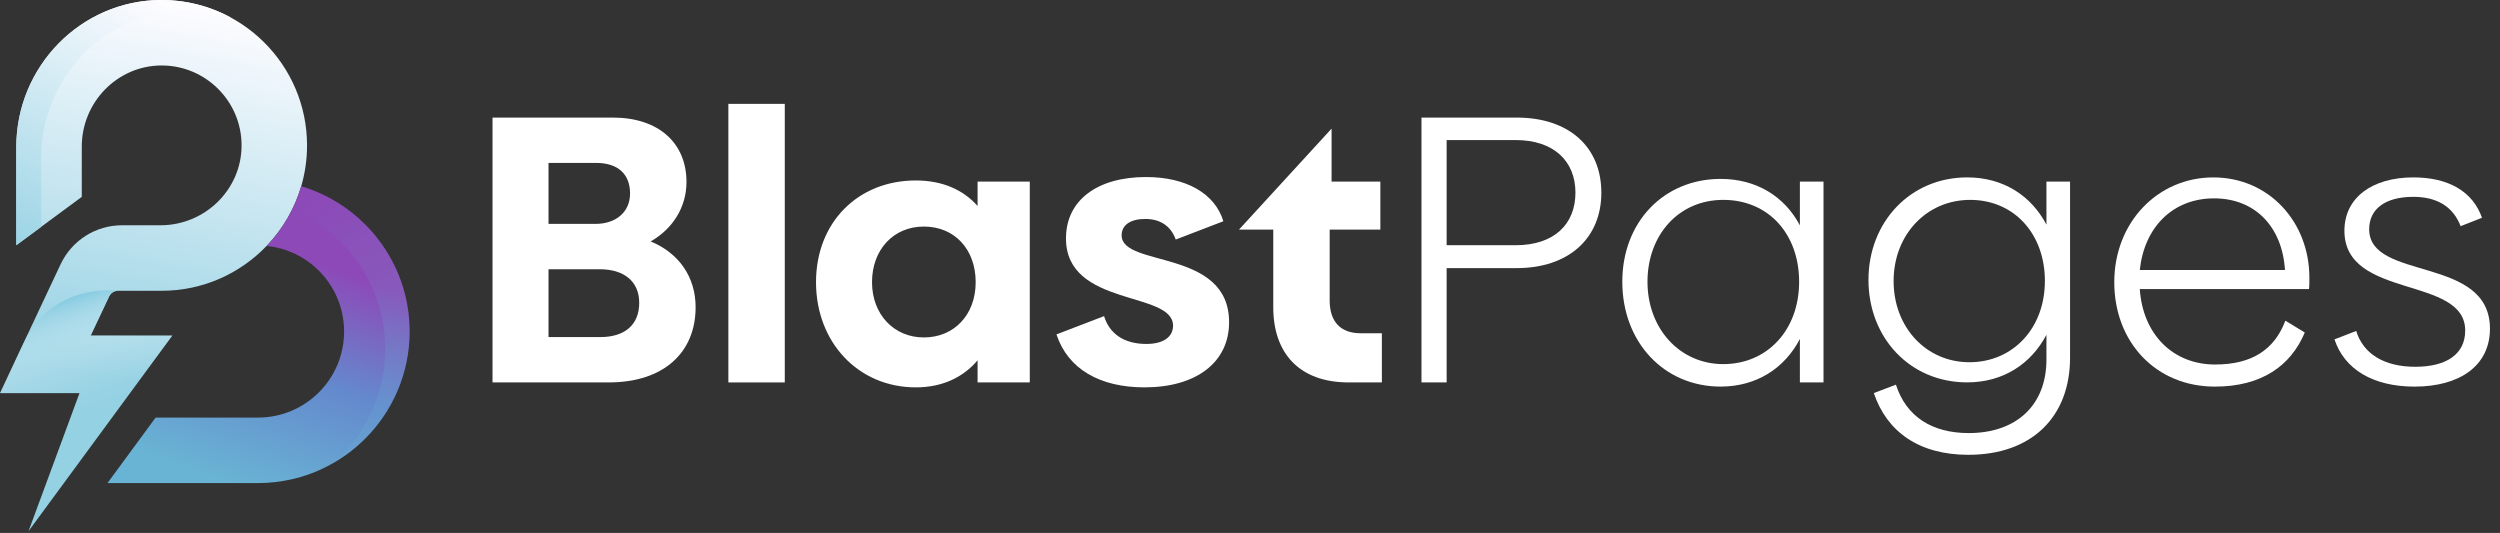 <?xml version="1.0" encoding="UTF-8"?> <svg xmlns="http://www.w3.org/2000/svg" width="258" height="55" viewBox="0 0 258 55" fill="none"><rect x="0" y="0" width="258" height="55" fill="#333333" stroke="none"/><g id="Group 177"><g id="Group 171"><g id="Group 1"><g id="Full Lockup Black text 1" clip-path="url(#clip0_225_51)"><g id="Group"><g id="Group_2"><g id="Logo Icon"><path id="Vector" d="M31.687 15.004C31.687 16.465 31.478 17.879 31.087 19.214C30.416 21.503 29.213 23.567 27.623 25.264C27.621 25.266 27.619 25.268 27.617 25.27C27.615 25.272 27.611 25.276 27.609 25.278C27.603 25.284 27.597 25.29 27.593 25.296C27.587 25.304 27.579 25.31 27.573 25.318C27.565 25.326 27.557 25.334 27.549 25.342C27.541 25.352 27.531 25.363 27.521 25.372C24.788 28.228 20.941 30.009 16.684 30.009H12.184C11.789 30.009 11.429 30.238 11.262 30.593L9.365 34.627H17.786L2.94 54.823L8.204 40.573H0L2.391 35.484C2.399 35.468 2.408 35.452 2.416 35.434L3.16 33.846L3.478 33.175L5.06 29.808L6.255 27.27C7.411 24.814 9.877 23.248 12.59 23.248H16.561C21.117 23.248 24.906 19.604 24.93 15.048C24.955 10.468 21.226 6.737 16.646 6.757C12.088 6.779 8.439 10.568 8.439 15.126V20.317L1.681 25.306V15.168C1.681 6.891 8.319 0.048 16.598 0C24.91 -0.046 31.687 6.703 31.687 15.004Z" fill="url(#paint0_linear_225_51)"></path><path id="Vector_2" d="M23.833 1.815C22.361 1.344 20.793 1.091 19.165 1.101C10.886 1.147 4.248 7.99 4.248 16.27V23.413L1.68 25.308V15.17C1.68 6.891 8.318 0.048 16.597 0C19.217 -0.014 21.683 0.645 23.833 1.815Z" fill="url(#paint1_linear_225_51)"></path><path id="Vector_3" d="M42.273 34.21C42.273 38.521 40.52 42.43 37.687 45.264C37.599 45.352 37.508 45.44 37.418 45.526C37.237 45.699 37.05 45.868 36.862 46.032C36.293 46.525 35.691 46.976 35.054 47.384C34.948 47.452 34.844 47.518 34.735 47.585C34.681 47.617 34.627 47.651 34.573 47.681C34.193 47.906 33.803 48.115 33.406 48.307C33.348 48.336 33.291 48.362 33.233 48.39C33.175 48.416 33.119 48.442 33.061 48.47C32.946 48.522 32.83 48.573 32.711 48.623C32.653 48.647 32.595 48.673 32.535 48.697C32.358 48.769 32.181 48.838 32 48.904C31.882 48.948 31.762 48.99 31.639 49.03C31.458 49.093 31.273 49.151 31.091 49.205C30.908 49.259 30.719 49.312 30.533 49.36C30.408 49.392 30.282 49.422 30.157 49.452C29.023 49.713 27.842 49.854 26.629 49.854H11.092L16.059 43.095H26.631C29.079 43.095 31.3 42.099 32.908 40.491C32.97 40.428 33.032 40.364 33.095 40.3C33.217 40.171 33.334 40.037 33.448 39.902C33.506 39.834 33.561 39.766 33.617 39.696C33.705 39.583 33.789 39.469 33.872 39.354C33.954 39.238 34.035 39.119 34.111 38.999C34.187 38.878 34.261 38.758 34.334 38.633C35.083 37.332 35.512 35.822 35.512 34.216C35.512 33.557 35.44 32.913 35.301 32.294C35.261 32.105 35.213 31.917 35.159 31.732C35.083 31.469 34.994 31.21 34.894 30.959C34.844 30.832 34.791 30.708 34.735 30.585C34.707 30.523 34.679 30.461 34.651 30.401C34.593 30.278 34.532 30.16 34.468 30.039C34.436 29.981 34.404 29.921 34.372 29.863C34.306 29.746 34.237 29.63 34.165 29.517C34.095 29.405 34.02 29.292 33.944 29.182C33.868 29.072 33.789 28.963 33.709 28.857C33.629 28.75 33.544 28.646 33.46 28.543C33.376 28.441 33.288 28.341 33.197 28.242C33.107 28.144 33.016 28.047 32.922 27.953C32.779 27.811 32.635 27.674 32.484 27.541C32.384 27.453 32.282 27.369 32.179 27.285C32.053 27.184 31.924 27.086 31.792 26.991C31.727 26.945 31.663 26.901 31.597 26.857C31.553 26.827 31.509 26.797 31.462 26.768C31.372 26.708 31.282 26.652 31.189 26.596C30.958 26.457 30.721 26.329 30.478 26.212C30.358 26.154 30.233 26.098 30.111 26.046C30.049 26.017 29.986 25.993 29.922 25.967C29.733 25.893 29.543 25.823 29.348 25.76C29.304 25.746 29.258 25.73 29.211 25.718C29.173 25.706 29.133 25.694 29.095 25.684C28.798 25.598 28.493 25.527 28.183 25.473C27.966 25.435 27.746 25.403 27.523 25.381C27.563 25.339 27.593 25.309 27.611 25.289C27.623 25.276 27.631 25.268 27.635 25.265C27.633 25.267 27.629 25.27 27.623 25.274C29.213 23.58 30.416 21.516 31.087 19.225C33.661 19.992 35.96 21.403 37.793 23.273C37.866 23.347 37.936 23.421 38.008 23.495C38.044 23.534 38.078 23.57 38.113 23.608C38.358 23.871 38.593 24.144 38.817 24.423C39.01 24.664 39.197 24.909 39.376 25.16C39.466 25.287 39.552 25.413 39.639 25.542C39.667 25.584 39.695 25.628 39.723 25.67C39.853 25.869 39.98 26.072 40.102 26.279C40.191 26.429 40.277 26.58 40.361 26.732C40.412 26.823 40.46 26.915 40.508 27.007C40.683 27.343 40.845 27.686 40.996 28.033C41.052 28.162 41.106 28.292 41.159 28.423C41.217 28.567 41.273 28.714 41.327 28.863C41.363 28.961 41.4 29.059 41.432 29.16C41.454 29.226 41.476 29.292 41.498 29.357C41.526 29.441 41.552 29.523 41.578 29.608C41.598 29.67 41.616 29.732 41.635 29.792C41.659 29.871 41.681 29.949 41.703 30.029C42.074 31.363 42.271 32.766 42.271 34.216L42.273 34.21Z" fill="url(#paint2_linear_225_51)"></path><path id="Vector_4" style="mix-blend-mode:color-dodge" opacity="0.21" d="M42.274 34.21C42.274 38.521 40.521 42.43 37.688 45.264C37.599 45.352 37.509 45.44 37.419 45.527C37.238 45.699 37.051 45.868 36.863 46.033C36.294 46.525 35.692 46.976 35.055 47.384C34.949 47.452 34.845 47.519 34.736 47.585C34.682 47.617 34.628 47.651 34.574 47.681C34.529 47.707 34.485 47.733 34.439 47.76C34.596 47.621 34.75 47.48 34.901 47.336C34.991 47.249 35.081 47.161 35.17 47.073C38.003 44.242 39.756 40.33 39.756 36.019C39.756 34.569 39.557 33.166 39.188 31.832C39.166 31.752 39.144 31.674 39.12 31.596C39.101 31.533 39.083 31.471 39.063 31.411C39.037 31.326 39.011 31.244 38.983 31.16C38.961 31.094 38.939 31.027 38.917 30.963C38.883 30.865 38.848 30.764 38.812 30.666C38.758 30.517 38.702 30.373 38.644 30.226C38.591 30.096 38.537 29.965 38.481 29.837C38.33 29.487 38.168 29.146 37.993 28.811C37.945 28.718 37.897 28.626 37.846 28.535C37.762 28.383 37.676 28.23 37.587 28.082C37.467 27.875 37.34 27.672 37.208 27.473C37.18 27.429 37.152 27.387 37.124 27.345C37.037 27.216 36.951 27.09 36.861 26.963C36.682 26.712 36.495 26.465 36.302 26.226C36.078 25.947 35.84 25.674 35.598 25.411C35.561 25.373 35.527 25.335 35.493 25.299C35.423 25.224 35.351 25.15 35.278 25.076C33.831 23.602 32.096 22.411 30.162 21.598C30.536 20.839 30.847 20.044 31.088 19.221C33.662 19.988 35.961 21.399 37.794 23.269C37.867 23.343 37.937 23.417 38.009 23.492C38.045 23.53 38.079 23.566 38.114 23.604C38.358 23.867 38.593 24.14 38.818 24.419C39.011 24.66 39.198 24.905 39.377 25.156C39.467 25.283 39.553 25.409 39.64 25.538C39.668 25.58 39.696 25.624 39.724 25.666C39.854 25.865 39.981 26.068 40.103 26.275C40.192 26.425 40.278 26.576 40.362 26.728C40.413 26.819 40.461 26.911 40.509 27.003C40.684 27.339 40.846 27.682 40.997 28.029C41.053 28.158 41.107 28.288 41.16 28.419C41.218 28.564 41.274 28.71 41.328 28.859C41.364 28.957 41.401 29.056 41.433 29.156C41.455 29.222 41.477 29.288 41.499 29.353C41.527 29.437 41.553 29.519 41.579 29.604C41.599 29.666 41.617 29.728 41.635 29.788C41.66 29.867 41.682 29.945 41.704 30.025C42.075 31.359 42.272 32.762 42.272 34.212L42.274 34.21Z" fill="url(#paint3_linear_225_51)"></path><path id="Vector_5" style="mix-blend-mode:multiply" d="M2.94 54.825L8.204 40.573H0L2.391 35.485C2.399 35.469 2.408 35.453 2.416 35.435C5.472 29.025 12.184 30.007 12.184 30.007C11.789 30.007 11.431 30.236 11.262 30.593L9.365 34.625H17.786L2.94 54.825Z" fill="url(#paint4_linear_225_51)"></path></g><g id="Logo Text"><path id="Vector_6" d="M71.787 31.718C71.787 36.318 68.562 39.465 62.821 39.465H50.828V12.135H63.255C67.936 12.135 70.845 14.731 70.845 18.781C70.845 21.377 69.429 23.618 67.148 24.915C70.098 26.134 71.789 28.612 71.789 31.718H71.787ZM61.522 16.813H56.607V23.106H61.444C63.568 23.106 65.022 21.887 65.022 19.96C65.022 18.032 63.841 16.813 61.522 16.813ZM65.966 31.246C65.966 29.005 64.353 27.787 61.916 27.787H56.607V34.786H61.956C64.512 34.786 65.968 33.489 65.968 31.246H65.966Z" fill="white"></path><path id="Vector_7" d="M75.168 10.719H80.989V39.466H75.168V10.719Z" fill="white"></path><path id="Vector_8" d="M106.274 18.741V39.464H100.887V37.183C99.393 38.952 97.23 39.976 94.515 39.976C88.538 39.976 84.213 35.296 84.213 29.123C84.213 22.951 88.538 18.624 94.515 18.624C97.228 18.624 99.393 19.568 100.887 21.258V18.742H106.274V18.741ZM100.69 29.122C100.69 25.74 98.527 23.381 95.341 23.381C92.154 23.381 89.992 25.819 89.992 29.122C89.992 32.425 92.232 34.824 95.341 34.824C98.449 34.824 100.69 32.505 100.69 29.122Z" fill="white"></path><path id="Vector_9" d="M109.025 34.511L113.941 32.623C114.491 34.432 115.985 35.495 118.306 35.495C120.037 35.495 121.059 34.786 121.059 33.607C121.059 29.989 110.009 31.72 110.009 24.602C110.009 20.67 113.234 18.27 118.268 18.27C122.396 18.27 125.386 19.961 126.251 22.832L121.336 24.72C120.824 23.304 119.723 22.596 118.189 22.596C116.655 22.596 115.752 23.224 115.752 24.286C115.752 27.63 126.842 25.624 126.842 33.252C126.842 37.42 123.42 39.976 118.111 39.976C113.511 39.976 110.206 38.089 109.027 34.511H109.025Z" fill="white"></path><path id="Vector_10" d="M140.407 34.392C138.361 34.392 137.222 33.211 137.222 31.011V23.696H142.453V18.74H137.419V13.274L127.863 23.696H131.401V31.717C131.401 36.396 134.037 39.466 139.188 39.466H142.609V34.392H140.407Z" fill="white"></path><path id="Vector_11" d="M165.26 19.881C165.26 24.6 161.879 27.668 156.53 27.668H149.293V39.465H146.697V12.135H156.528C161.915 12.135 165.258 15.163 165.258 19.881H165.26ZM162.586 19.881C162.586 16.657 160.383 14.454 156.411 14.454H149.293V25.307H156.411C160.383 25.307 162.586 23.144 162.586 19.879V19.881Z" fill="white"></path><path id="Vector_12" d="M188.186 18.74V39.464H185.748V34.98C184.176 38.008 181.264 39.896 177.568 39.896C171.709 39.896 167.422 35.295 167.422 29.081C167.422 22.866 171.747 18.463 177.568 18.463C181.264 18.463 184.174 20.272 185.748 23.26V18.738H188.186V18.74ZM185.67 29.083C185.67 24.127 182.485 20.627 177.845 20.627C173.204 20.627 170.02 24.284 170.02 29.083C170.02 33.882 173.323 37.576 177.845 37.576C182.367 37.576 185.67 34.077 185.67 29.083Z" fill="white"></path><path id="Vector_13" d="M213.63 18.74V36.908C213.63 43.004 209.699 46.936 203.131 46.936C198.018 46.936 194.715 44.536 193.378 40.565L195.659 39.699C196.721 43.002 199.396 44.693 203.171 44.693C208.126 44.693 211.193 41.783 211.193 37.103V34.547C209.62 37.535 206.749 39.462 203.012 39.462C197.113 39.462 192.826 34.862 192.826 28.884C192.826 22.907 197.151 18.307 203.012 18.307C206.749 18.307 209.618 20.194 211.193 23.184V18.74H213.63ZM211.034 29.005C211.034 24.128 207.849 20.628 203.325 20.628C198.802 20.628 195.42 24.246 195.42 29.005C195.42 33.764 198.763 37.382 203.245 37.382C207.727 37.382 211.032 33.882 211.032 29.005H211.034Z" fill="white"></path><path id="Vector_14" d="M228.612 37.617C232.349 37.617 234.708 36.123 235.849 33.095L237.855 34.314C236.399 37.773 233.371 39.898 228.574 39.898C222.478 39.898 218.193 35.298 218.193 29.123C218.193 22.949 222.677 18.309 228.418 18.309C234.158 18.309 238.327 22.909 238.327 28.651C238.327 29.083 238.327 29.555 238.287 29.832H220.826C221.141 34.513 224.247 37.619 228.612 37.619V37.617ZM235.809 27.864C235.534 23.421 232.741 20.471 228.494 20.471C224.247 20.471 221.298 23.421 220.826 27.864H235.809Z" fill="white"></path><path id="Vector_15" d="M240.92 35.021L243.161 34.155C243.869 36.474 245.992 37.852 249.257 37.852C252.522 37.852 254.409 36.515 254.409 34.115C254.409 28.413 241.944 30.93 241.944 23.812C241.944 20.391 244.815 18.307 249.062 18.307C252.68 18.307 255.196 19.762 256.14 22.475L253.937 23.34C253.15 21.297 251.459 20.313 249.06 20.313C246.15 20.313 244.498 21.572 244.498 23.656C244.498 29.043 256.963 26.33 256.963 33.92C256.963 37.735 253.857 39.898 249.176 39.898C244.93 39.898 241.94 38.129 240.918 35.021H240.92Z" fill="white"></path></g></g></g></g></g></g></g><defs><linearGradient id="paint0_linear_225_51" x1="19.435" y1="0.562" x2="12.046" y2="39.554" gradientUnits="userSpaceOnUse"><stop stop-color="#FDFCFF"></stop><stop offset="0.99" stop-color="#94D1E3"></stop></linearGradient><linearGradient id="paint1_linear_225_51" x1="16.052" y1="-0.088" x2="2.372" y2="28.292" gradientUnits="userSpaceOnUse"><stop stop-color="#FDFCFF"></stop><stop offset="0.99" stop-color="#94D1E3"></stop></linearGradient><linearGradient id="paint2_linear_225_51" x1="32.436" y1="26.989" x2="24.26" y2="50.259" gradientUnits="userSpaceOnUse"><stop stop-color="#8D49B8"></stop><stop offset="0.47" stop-color="#6489CD"></stop><stop offset="1" stop-color="#69B4D4"></stop></linearGradient><linearGradient id="paint3_linear_225_51" x1="37.947" y1="38.041" x2="27.885" y2="22.528" gradientUnits="userSpaceOnUse"><stop stop-color="#69B4D4"></stop><stop offset="0.99" stop-color="#8D49B8"></stop></linearGradient><linearGradient id="paint4_linear_225_51" x1="5.865" y1="31.23" x2="9.534" y2="42.236" gradientUnits="userSpaceOnUse"><stop stop-color="#88CCE1"></stop><stop offset="0.15" stop-color="#A5D8E8" stop-opacity="0.76"></stop><stop offset="0.31" stop-color="#C0E4EF" stop-opacity="0.53"></stop><stop offset="0.46" stop-color="#D6EDF4" stop-opacity="0.34"></stop><stop offset="0.61" stop-color="#E8F5F9" stop-opacity="0.19"></stop><stop offset="0.75" stop-color="#F4FAFC" stop-opacity="0.09"></stop><stop offset="0.89" stop-color="#FCFDFE" stop-opacity="0.02"></stop><stop offset="1" stop-color="white" stop-opacity="0"></stop></linearGradient><clipPath id="clip0_225_51"><rect width="257.016" height="54.825" fill="white"></rect></clipPath></defs></svg> 